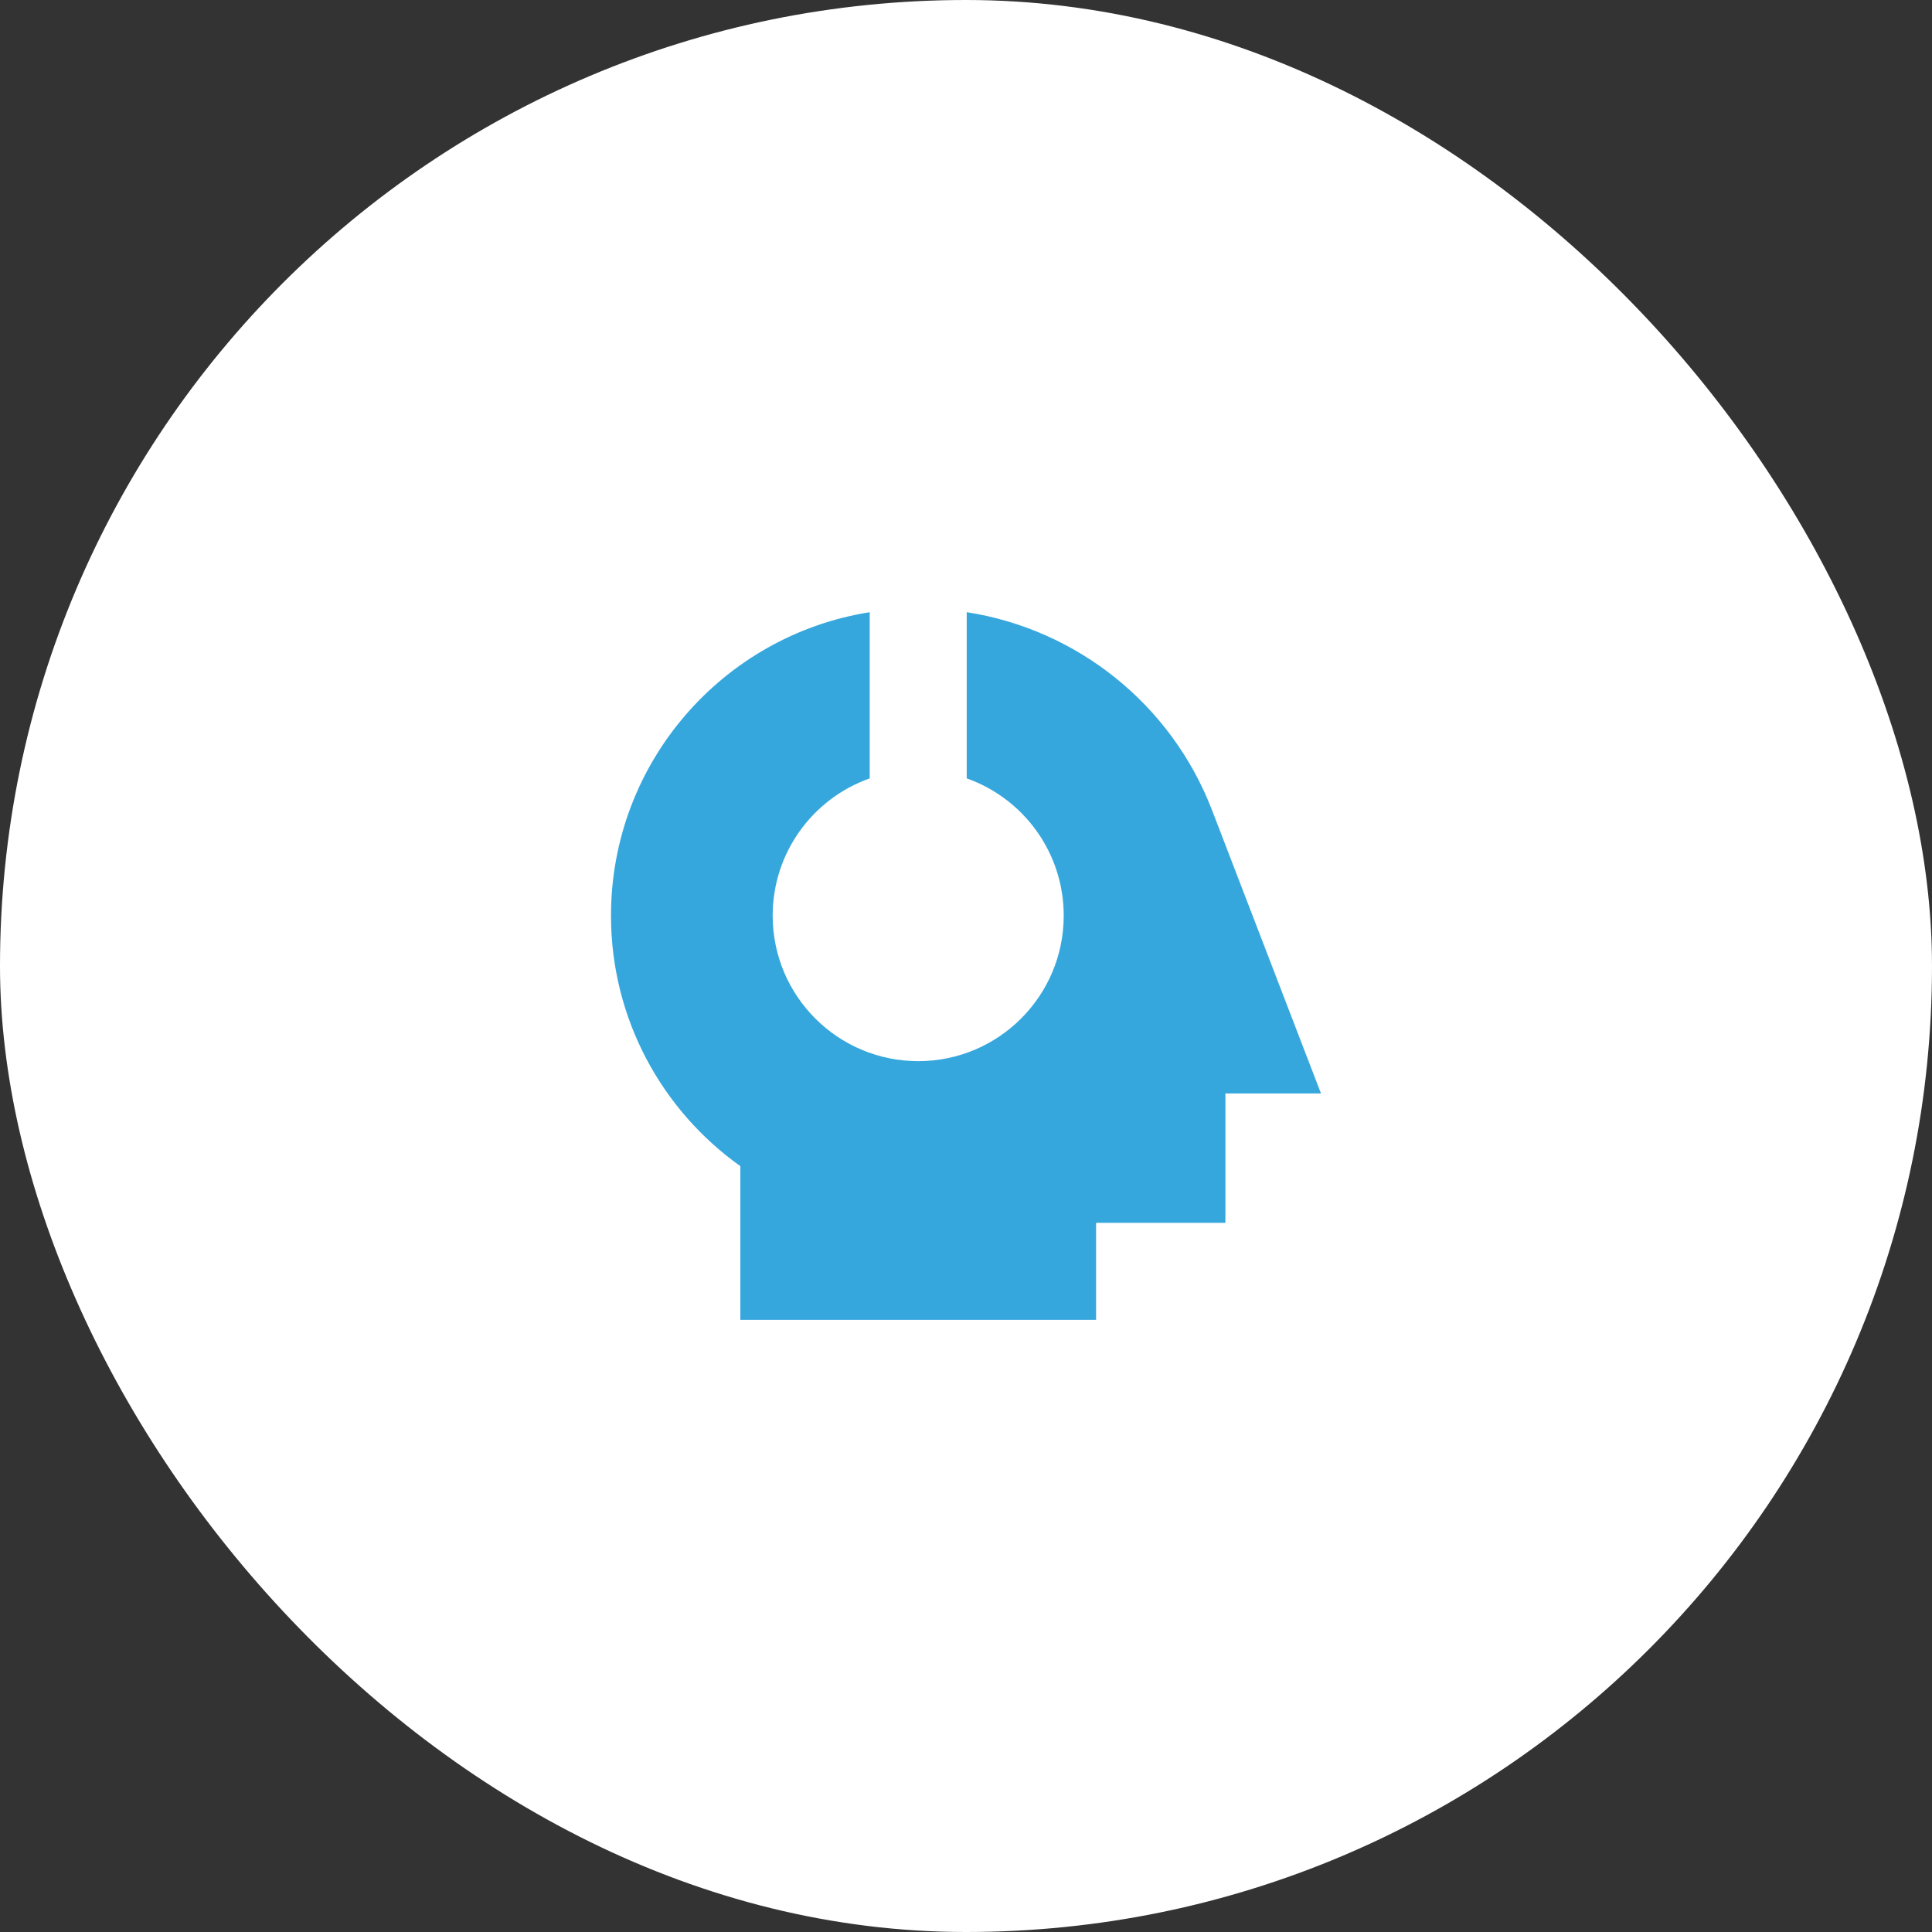 <svg width="64" height="64" viewBox="0 0 64 64" fill="none" xmlns="http://www.w3.org/2000/svg">
<rect x="0" y="0" width="64" height="64" fill="#333333" stroke="none"/>
<rect width="64" height="64" rx="32" fill="white"/>
<g clip-path="url(#clip0_4_11)">
<path fill-rule="evenodd" clip-rule="evenodd" d="M28.81 20.28C23.953 21.051 20.24 25.257 20.24 30.331C20.24 33.757 21.934 36.787 24.525 38.63V43.721H36.309V40.508H40.593V36.223H43.76L40.151 26.84C38.797 23.32 35.671 20.846 32.024 20.279V25.785C33.896 26.447 35.237 28.232 35.237 30.331C35.237 32.993 33.079 35.152 30.417 35.152C27.754 35.152 25.596 32.993 25.596 30.331C25.596 28.232 26.938 26.447 28.81 25.785V20.28Z" fill="#36A7DD"/>
</g>
<defs>
<clipPath id="clip0_4_11">
<rect width="24" height="24" fill="white" transform="translate(20 20)"/>
</clipPath>
</defs>
</svg>
